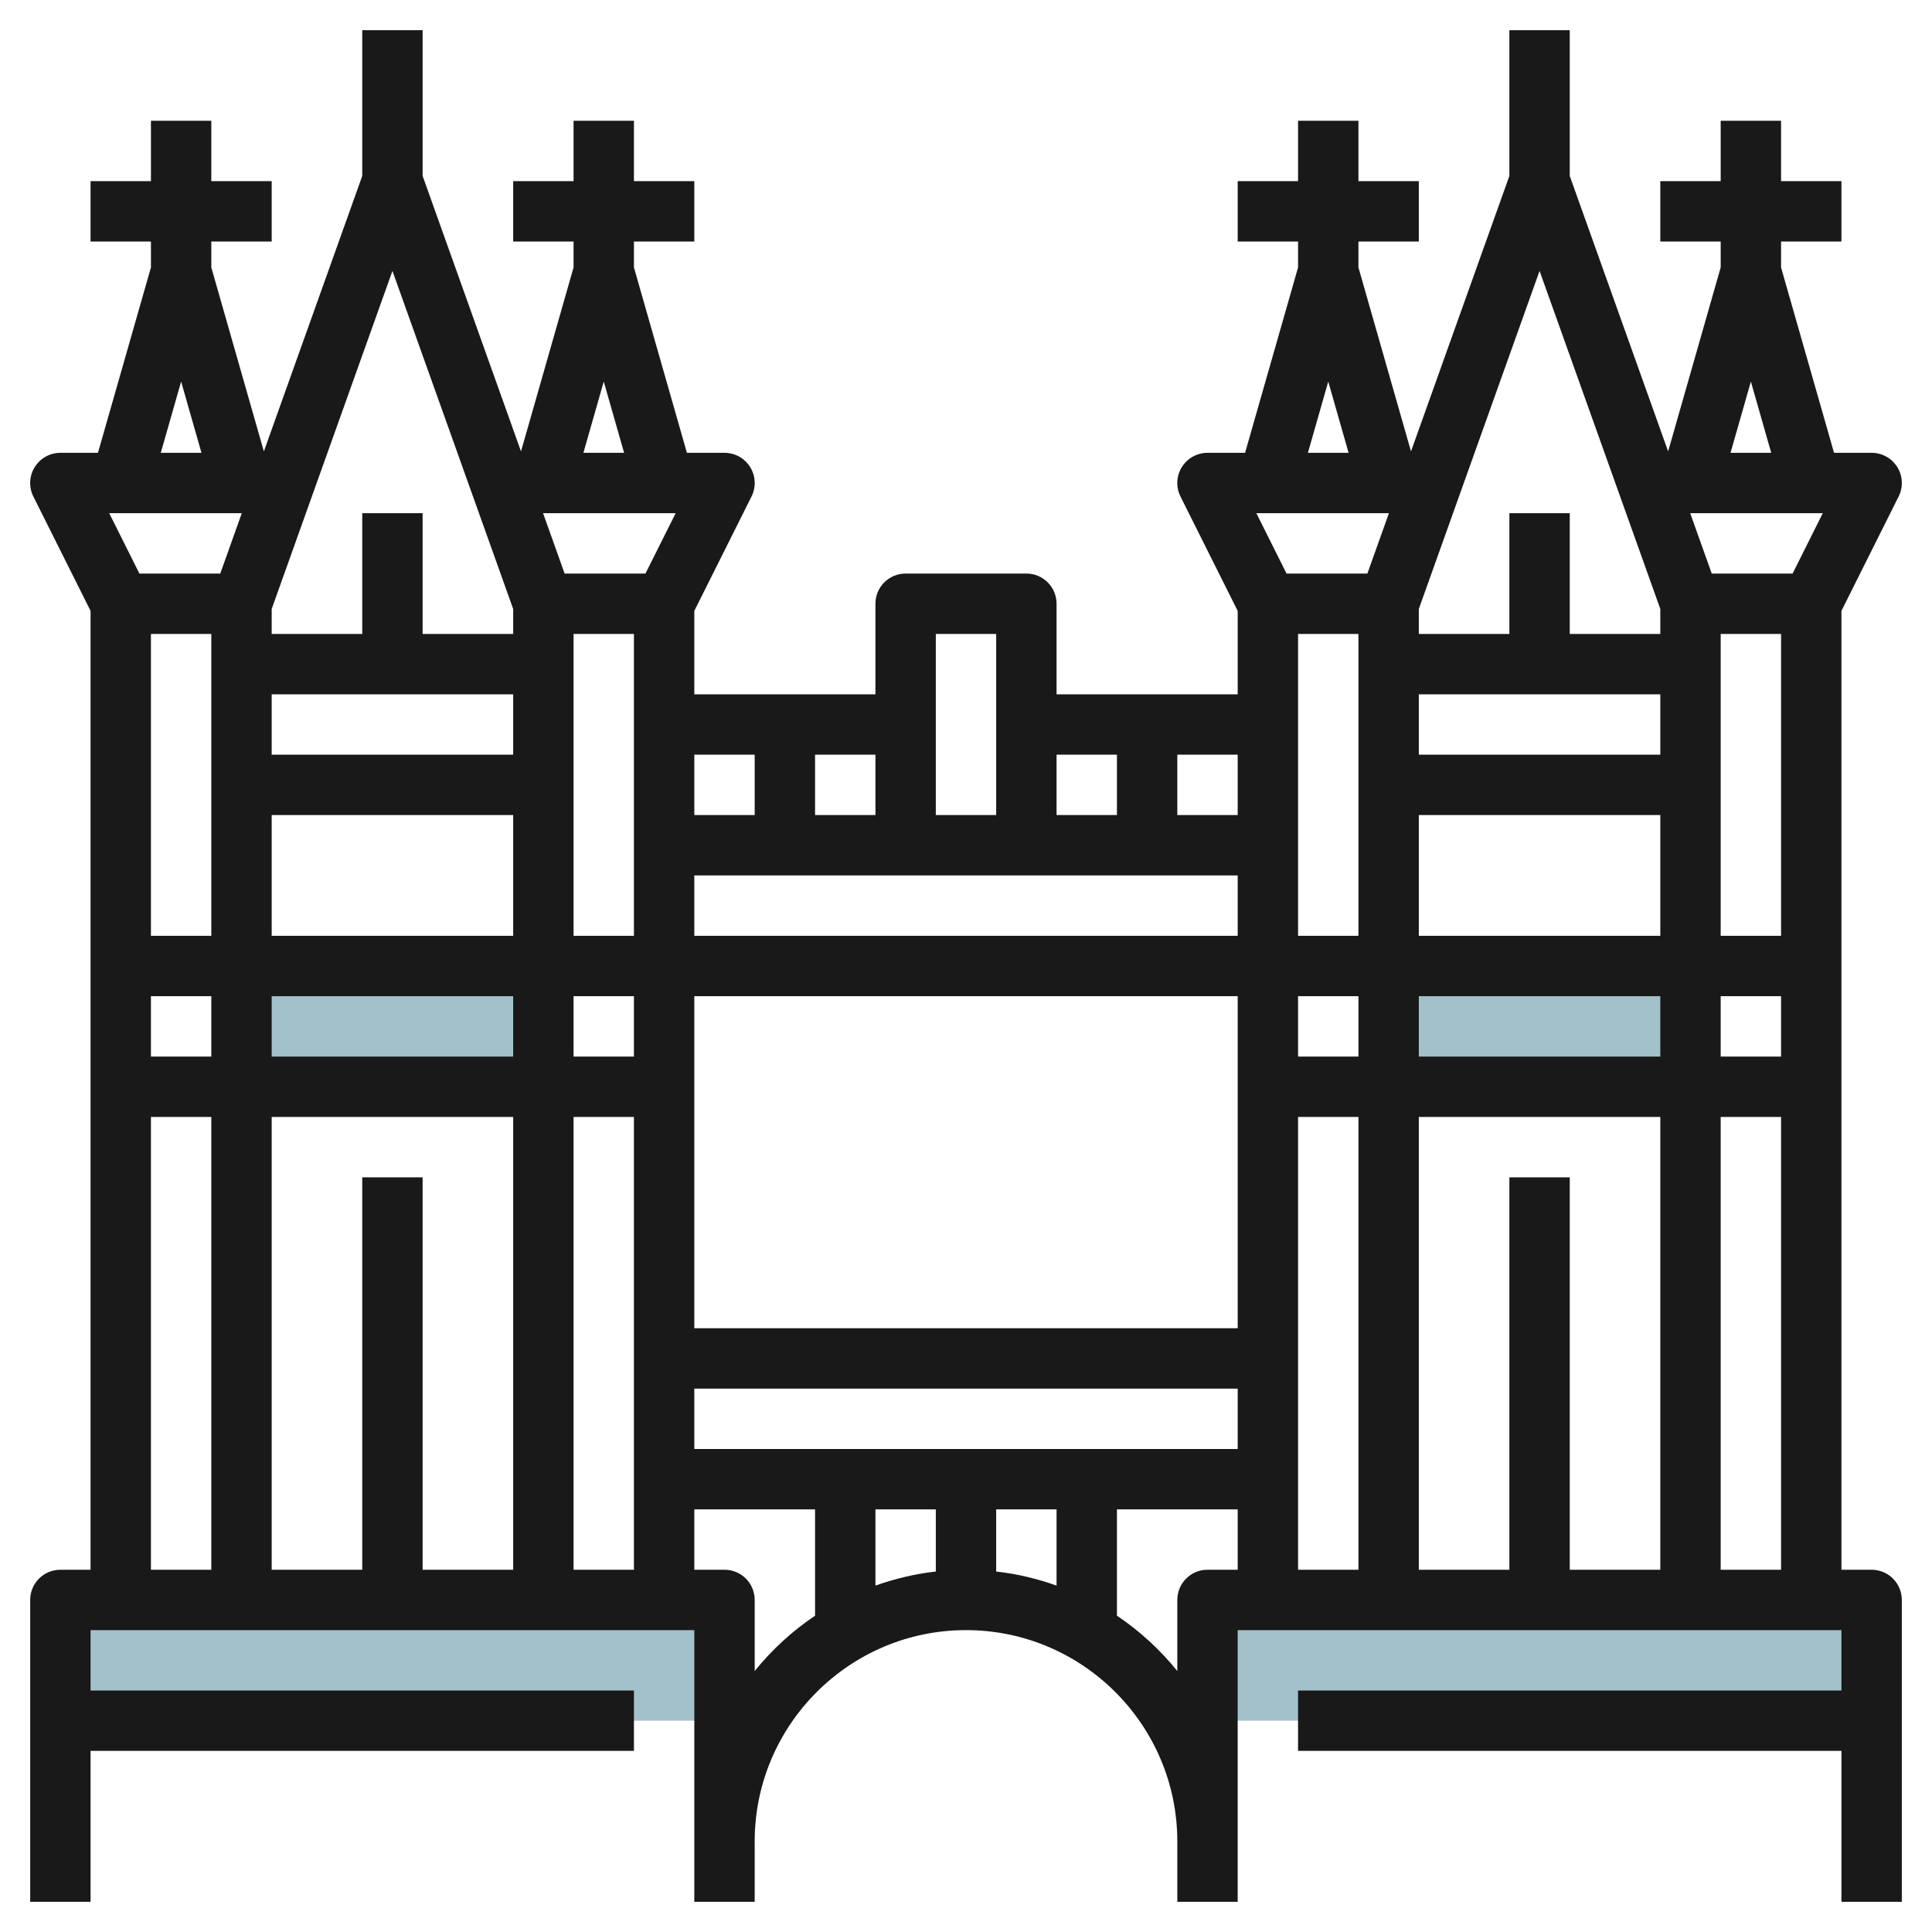 <svg id="Layer_3" enable-background="new 0 0 64 64" height="512" viewBox="0 0 64 64" width="512" xmlns="http://www.w3.org/2000/svg"><g fill="#a3c1ca"><path d="m2 53h22v4h-22z"/><path d="m8 32h10v4h-10z"/><path d="m40 53h22v4h-22z"/><path d="m46 32h10v4h-10z"/></g><path d="m62 52h-1v-31.764l1.895-3.789c.155-.31.139-.678-.044-.973s-.504-.474-.851-.474h-1.245l-1.755-6.141v-.859h2v-2h-2v-2h-2v2h-2v2h2v.859l-1.741 6.094-3.259-9.125v-4.828h-2v4.828l-3.259 9.125-1.741-6.094v-.859h2v-2h-2v-2h-2v2h-2v2h2v.859l-1.755 6.141h-1.245c-.347 0-.668.18-.851.475s-.199.663-.044.973l1.895 3.788v2.764h-6v-3c0-.553-.447-1-1-1h-4c-.553 0-1 .447-1 1v3h-6v-2.764l1.895-3.789c.155-.31.139-.678-.044-.973s-.504-.474-.851-.474h-1.245l-1.755-6.141v-.859h2v-2h-2v-2h-2v2h-2v2h2v.859l-1.741 6.094-3.259-9.125v-4.828h-2v4.828l-3.259 9.125-1.741-6.094v-.859h2v-2h-2v-2h-2v2h-2v2h2v.859l-1.755 6.141h-1.245c-.347 0-.668.18-.851.475s-.199.663-.044.973l1.895 3.788v31.764h-1c-.553 0-1 .447-1 1v10h2v-5h18v-2h-18v-2h20v9h2v-2c0-3.859 3.141-7 7-7s7 3.141 7 7v2h2v-9h20v2h-18v2h18v5h2v-10c0-.553-.447-1-1-1zm-12-13v13h-3v-15h8v15h-3v-13zm-19 11v2.059c-.695.077-1.362.24-2 .466v-2.525zm2 0h2v2.525c-.638-.227-1.305-.389-2-.466zm-10-2v-2h18v2zm-11-9v13h-3v-15h8v15h-3v-13zm-3.99-22-.714 2h-2.678l-1-2zm8.99 6v2h-8v-2zm5.382-6-1 2h-2.678l-.714-2zm23.628 0-.714 2h-2.678l-1-2zm8.99 6v2h-8v-2zm5.382-6-1 2h-2.678l-.714-2zm-1.382 18h-2v-2h2zm-12-2h8v2h-8zm-2 2h-2v-2h2zm2-8h8v4h-8zm12 4h-2v-10h2zm-16-10h2v10h-2zm-2 23h-18v-11h18zm-20-9h-2v-2h2zm0-4h-2v-10h2zm-14 0h-2v-10h2zm2-4h8v4h-8zm-4 6h2v2h-2zm4 0h8v2h-8zm10 4h2v15h-2zm24 0h2v15h-2zm14 0h2v15h-2zm.326-22 .674-2.36.674 2.36zm-2.326 6h-3v-4h-2v4h-3v-.827l4-11.199 4 11.199zm-11-8.36.674 2.36h-1.348zm-3 14.36h-2v-2h2zm-4-2v2h-2v-2zm-6-4h2v6h-2zm3 8h7v2h-18v-2h7zm-5-2h-2v-2h2zm-4-2v2h-2v-2zm-5.674-10 .674-2.36.674 2.36zm-2.326 6h-3v-4h-2v4h-3v-.827l4-11.199 4 11.199zm-11-8.36.674 2.36h-1.348zm-1 24.36h2v15h-2zm20 18.355v-2.355c0-.553-.447-1-1-1h-1v-2h4v3.522c-.756.507-1.429 1.127-2 1.833zm15-3.355c-.553 0-1 .447-1 1v2.355c-.571-.706-1.244-1.326-2-1.834v-3.521h4v2z" fill="#191919"/></svg>